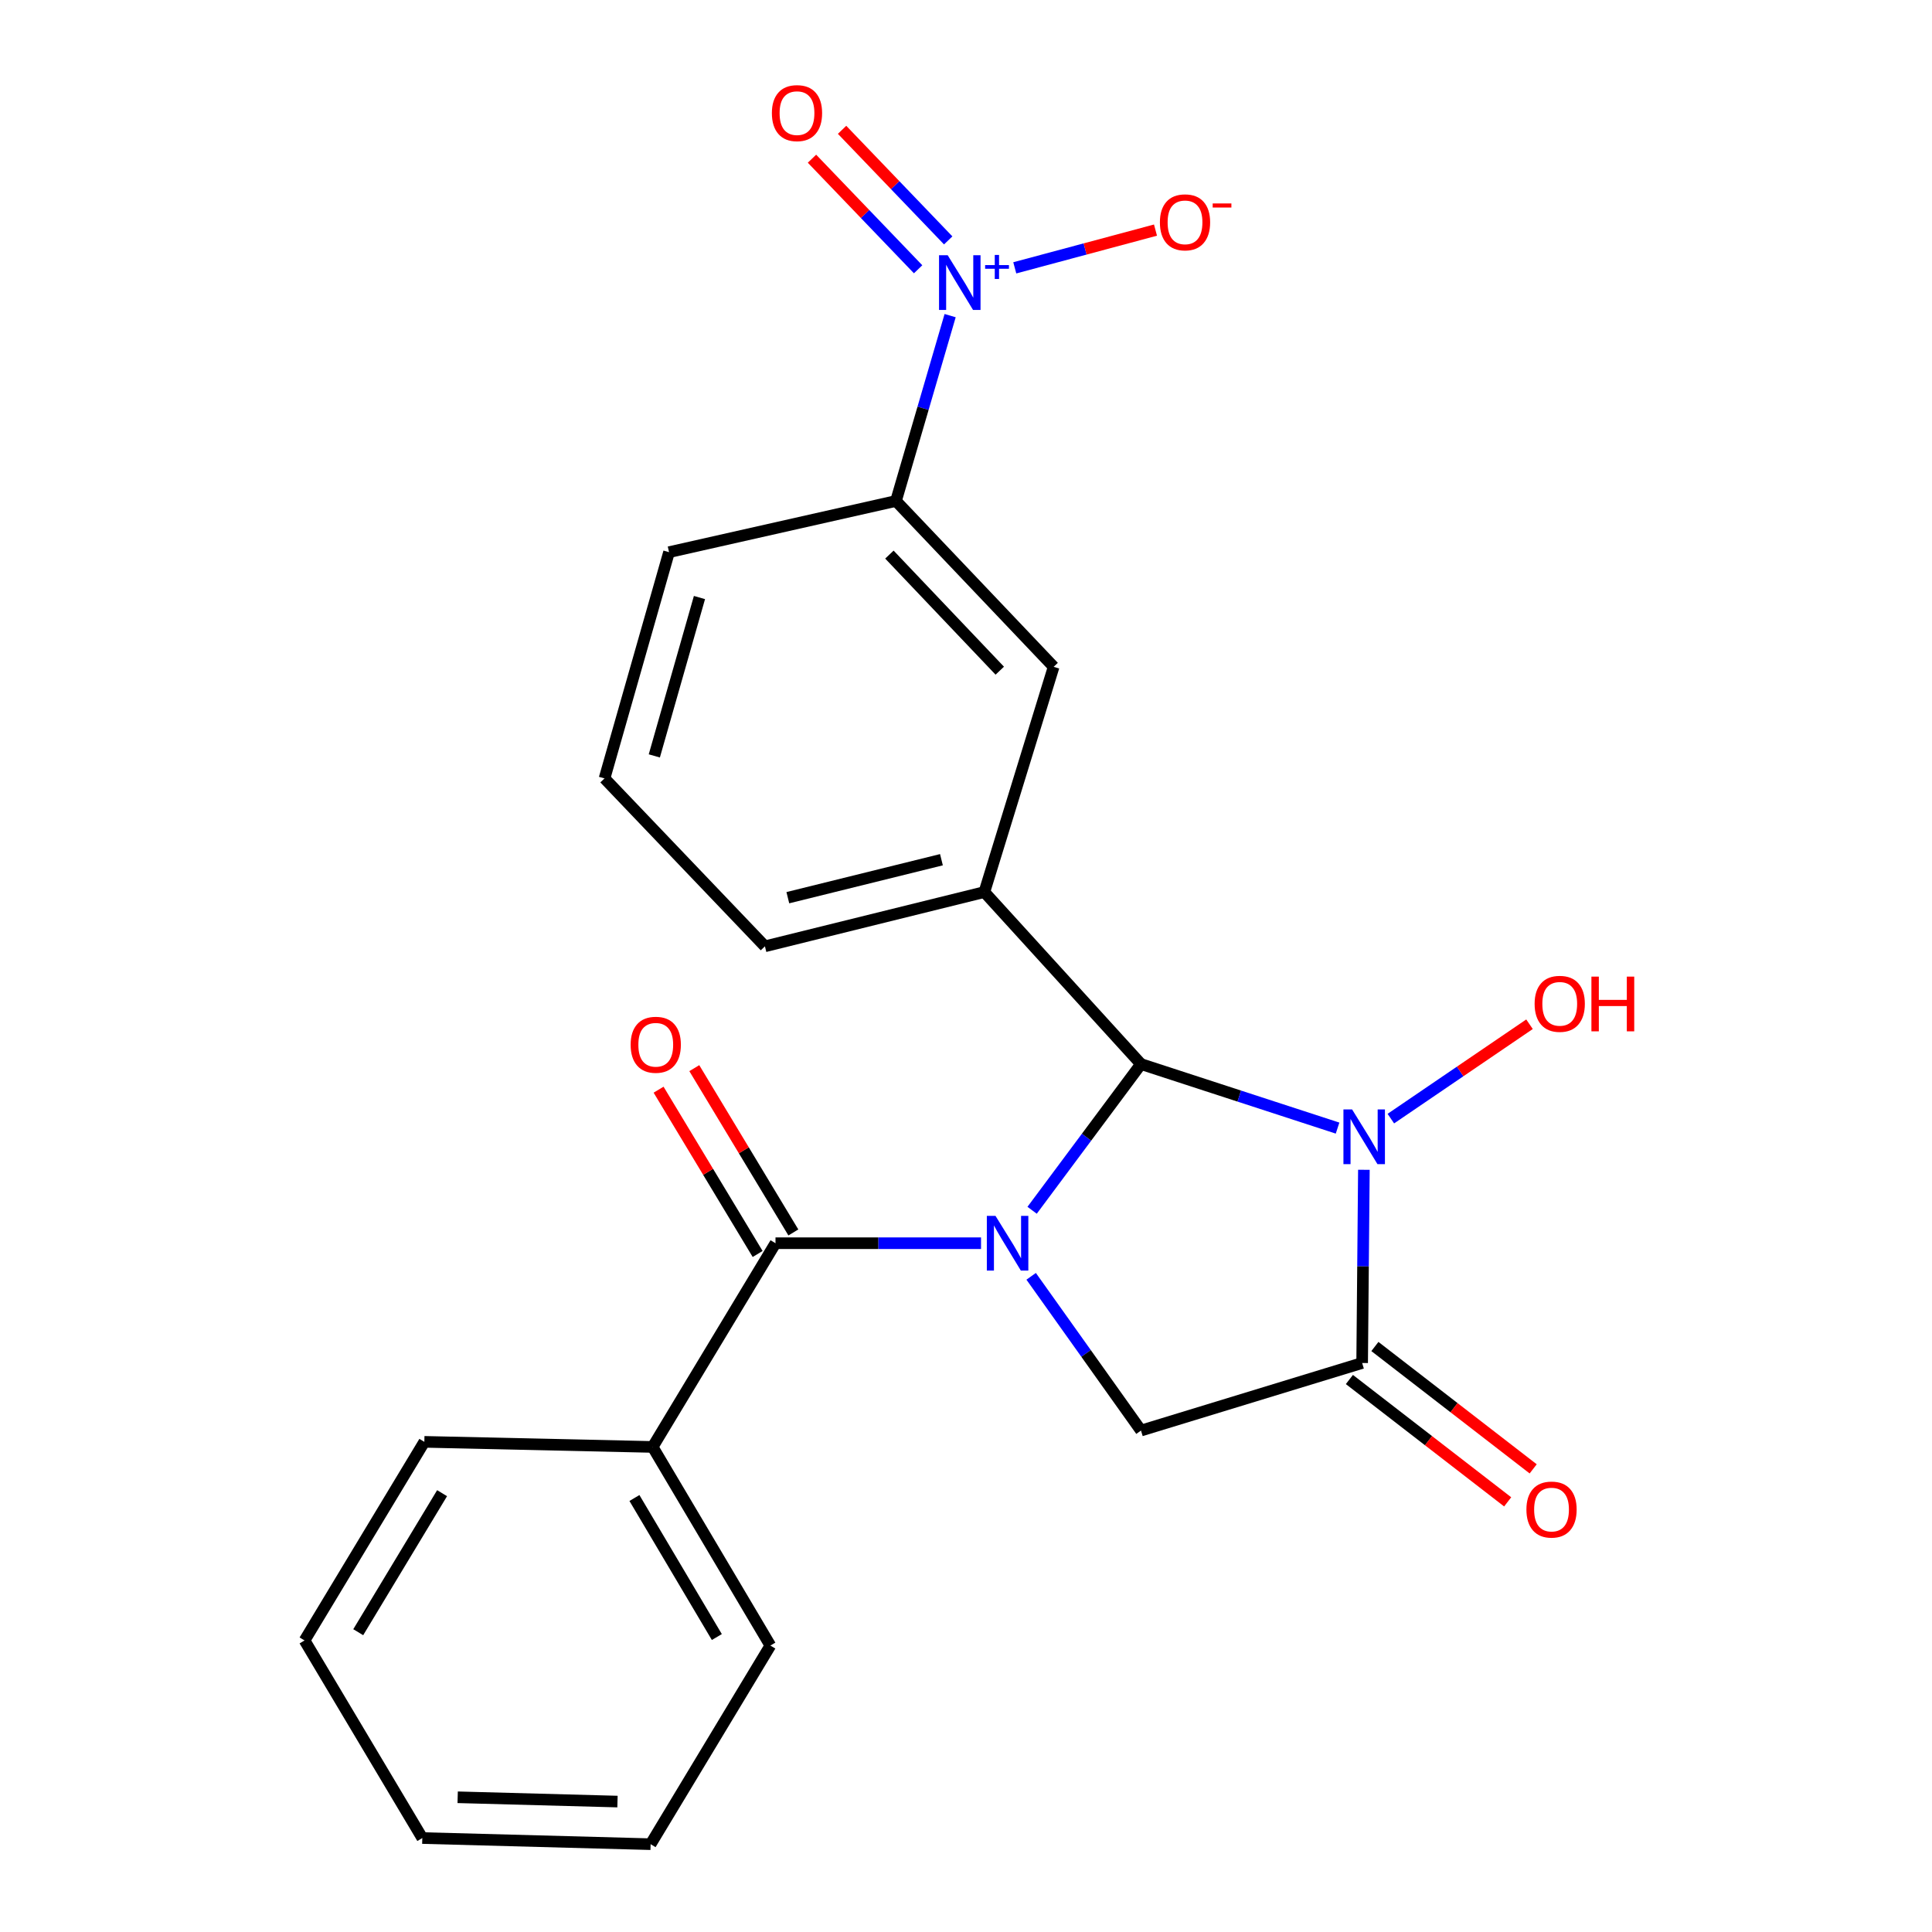 <?xml version='1.0' encoding='iso-8859-1'?>
<svg version='1.1' baseProfile='full'
              xmlns='http://www.w3.org/2000/svg'
                      xmlns:rdkit='http://www.rdkit.org/xml'
                      xmlns:xlink='http://www.w3.org/1999/xlink'
                  xml:space='preserve'
width='1000px' height='1000px' viewBox='0 0 1000 1000'>
<!-- END OF HEADER -->
<rect style='opacity:1.0;fill:#FFFFFF;stroke:none' width='1000' height='1000' x='0' y='0'> </rect>
<path class='bond-0' d='M 534.221,626.435 L 562.399,588.598' style='fill:none;fill-rule:evenodd;stroke:#0000FF;stroke-width:6px;stroke-linecap:butt;stroke-linejoin:miter;stroke-opacity:1' />
<path class='bond-0' d='M 562.399,588.598 L 590.576,550.76' style='fill:none;fill-rule:evenodd;stroke:#000000;stroke-width:6px;stroke-linecap:butt;stroke-linejoin:miter;stroke-opacity:1' />
<path class='bond-3' d='M 507.78,643.485 L 454.588,643.485' style='fill:none;fill-rule:evenodd;stroke:#0000FF;stroke-width:6px;stroke-linecap:butt;stroke-linejoin:miter;stroke-opacity:1' />
<path class='bond-3' d='M 454.588,643.485 L 401.395,643.485' style='fill:none;fill-rule:evenodd;stroke:#000000;stroke-width:6px;stroke-linecap:butt;stroke-linejoin:miter;stroke-opacity:1' />
<path class='bond-5' d='M 533.726,660.622 L 562.151,700.539' style='fill:none;fill-rule:evenodd;stroke:#0000FF;stroke-width:6px;stroke-linecap:butt;stroke-linejoin:miter;stroke-opacity:1' />
<path class='bond-5' d='M 562.151,700.539 L 590.576,740.456' style='fill:none;fill-rule:evenodd;stroke:#000000;stroke-width:6px;stroke-linecap:butt;stroke-linejoin:miter;stroke-opacity:1' />
<path class='bond-1' d='M 590.576,550.76 L 641.449,567.332' style='fill:none;fill-rule:evenodd;stroke:#000000;stroke-width:6px;stroke-linecap:butt;stroke-linejoin:miter;stroke-opacity:1' />
<path class='bond-1' d='M 641.449,567.332 L 692.322,583.904' style='fill:none;fill-rule:evenodd;stroke:#0000FF;stroke-width:6px;stroke-linecap:butt;stroke-linejoin:miter;stroke-opacity:1' />
<path class='bond-6' d='M 590.576,550.76 L 509.507,461.728' style='fill:none;fill-rule:evenodd;stroke:#000000;stroke-width:6px;stroke-linecap:butt;stroke-linejoin:miter;stroke-opacity:1' />
<path class='bond-14' d='M 719.9,578.998 L 755.786,554.571' style='fill:none;fill-rule:evenodd;stroke:#0000FF;stroke-width:6px;stroke-linecap:butt;stroke-linejoin:miter;stroke-opacity:1' />
<path class='bond-14' d='M 755.786,554.571 L 791.672,530.144' style='fill:none;fill-rule:evenodd;stroke:#FF0000;stroke-width:6px;stroke-linecap:butt;stroke-linejoin:miter;stroke-opacity:1' />
<path class='bond-23' d='M 705.945,605.48 L 705.495,655.483' style='fill:none;fill-rule:evenodd;stroke:#0000FF;stroke-width:6px;stroke-linecap:butt;stroke-linejoin:miter;stroke-opacity:1' />
<path class='bond-23' d='M 705.495,655.483 L 705.044,705.486' style='fill:none;fill-rule:evenodd;stroke:#000000;stroke-width:6px;stroke-linecap:butt;stroke-linejoin:miter;stroke-opacity:1' />
<path class='bond-2' d='M 705.044,705.486 L 590.576,740.456' style='fill:none;fill-rule:evenodd;stroke:#000000;stroke-width:6px;stroke-linecap:butt;stroke-linejoin:miter;stroke-opacity:1' />
<path class='bond-10' d='M 698.443,714.026 L 739.407,745.693' style='fill:none;fill-rule:evenodd;stroke:#000000;stroke-width:6px;stroke-linecap:butt;stroke-linejoin:miter;stroke-opacity:1' />
<path class='bond-10' d='M 739.407,745.693 L 780.371,777.361' style='fill:none;fill-rule:evenodd;stroke:#FF0000;stroke-width:6px;stroke-linecap:butt;stroke-linejoin:miter;stroke-opacity:1' />
<path class='bond-10' d='M 711.645,696.947 L 752.61,728.615' style='fill:none;fill-rule:evenodd;stroke:#000000;stroke-width:6px;stroke-linecap:butt;stroke-linejoin:miter;stroke-opacity:1' />
<path class='bond-10' d='M 752.61,728.615 L 793.574,760.283' style='fill:none;fill-rule:evenodd;stroke:#FF0000;stroke-width:6px;stroke-linecap:butt;stroke-linejoin:miter;stroke-opacity:1' />
<path class='bond-12' d='M 410.639,637.913 L 385.004,595.394' style='fill:none;fill-rule:evenodd;stroke:#000000;stroke-width:6px;stroke-linecap:butt;stroke-linejoin:miter;stroke-opacity:1' />
<path class='bond-12' d='M 385.004,595.394 L 359.37,552.874' style='fill:none;fill-rule:evenodd;stroke:#FF0000;stroke-width:6px;stroke-linecap:butt;stroke-linejoin:miter;stroke-opacity:1' />
<path class='bond-12' d='M 392.152,649.058 L 366.518,606.539' style='fill:none;fill-rule:evenodd;stroke:#000000;stroke-width:6px;stroke-linecap:butt;stroke-linejoin:miter;stroke-opacity:1' />
<path class='bond-12' d='M 366.518,606.539 L 340.883,564.02' style='fill:none;fill-rule:evenodd;stroke:#FF0000;stroke-width:6px;stroke-linecap:butt;stroke-linejoin:miter;stroke-opacity:1' />
<path class='bond-13' d='M 401.395,643.485 L 337.811,748.935' style='fill:none;fill-rule:evenodd;stroke:#000000;stroke-width:6px;stroke-linecap:butt;stroke-linejoin:miter;stroke-opacity:1' />
<path class='bond-4' d='M 491.786,163.371 L 477.771,211.339' style='fill:none;fill-rule:evenodd;stroke:#0000FF;stroke-width:6px;stroke-linecap:butt;stroke-linejoin:miter;stroke-opacity:1' />
<path class='bond-4' d='M 477.771,211.339 L 463.756,259.308' style='fill:none;fill-rule:evenodd;stroke:#000000;stroke-width:6px;stroke-linecap:butt;stroke-linejoin:miter;stroke-opacity:1' />
<path class='bond-9' d='M 525.246,138.634 L 561.663,128.867' style='fill:none;fill-rule:evenodd;stroke:#0000FF;stroke-width:6px;stroke-linecap:butt;stroke-linejoin:miter;stroke-opacity:1' />
<path class='bond-9' d='M 561.663,128.867 L 598.081,119.1' style='fill:none;fill-rule:evenodd;stroke:#FF0000;stroke-width:6px;stroke-linecap:butt;stroke-linejoin:miter;stroke-opacity:1' />
<path class='bond-11' d='M 490.788,124.432 L 463.322,95.813' style='fill:none;fill-rule:evenodd;stroke:#0000FF;stroke-width:6px;stroke-linecap:butt;stroke-linejoin:miter;stroke-opacity:1' />
<path class='bond-11' d='M 463.322,95.813 L 435.856,67.194' style='fill:none;fill-rule:evenodd;stroke:#FF0000;stroke-width:6px;stroke-linecap:butt;stroke-linejoin:miter;stroke-opacity:1' />
<path class='bond-11' d='M 475.214,139.379 L 447.748,110.76' style='fill:none;fill-rule:evenodd;stroke:#0000FF;stroke-width:6px;stroke-linecap:butt;stroke-linejoin:miter;stroke-opacity:1' />
<path class='bond-11' d='M 447.748,110.76 L 420.282,82.141' style='fill:none;fill-rule:evenodd;stroke:#FF0000;stroke-width:6px;stroke-linecap:butt;stroke-linejoin:miter;stroke-opacity:1' />
<path class='bond-8' d='M 509.507,461.728 L 545.365,345.149' style='fill:none;fill-rule:evenodd;stroke:#000000;stroke-width:6px;stroke-linecap:butt;stroke-linejoin:miter;stroke-opacity:1' />
<path class='bond-15' d='M 509.507,461.728 L 395.927,489.814' style='fill:none;fill-rule:evenodd;stroke:#000000;stroke-width:6px;stroke-linecap:butt;stroke-linejoin:miter;stroke-opacity:1' />
<path class='bond-15' d='M 487.288,444.986 L 407.782,464.646' style='fill:none;fill-rule:evenodd;stroke:#000000;stroke-width:6px;stroke-linecap:butt;stroke-linejoin:miter;stroke-opacity:1' />
<path class='bond-7' d='M 463.756,259.308 L 545.365,345.149' style='fill:none;fill-rule:evenodd;stroke:#000000;stroke-width:6px;stroke-linecap:butt;stroke-linejoin:miter;stroke-opacity:1' />
<path class='bond-7' d='M 460.353,287.057 L 517.479,347.146' style='fill:none;fill-rule:evenodd;stroke:#000000;stroke-width:6px;stroke-linecap:butt;stroke-linejoin:miter;stroke-opacity:1' />
<path class='bond-25' d='M 463.756,259.308 L 346.29,285.799' style='fill:none;fill-rule:evenodd;stroke:#000000;stroke-width:6px;stroke-linecap:butt;stroke-linejoin:miter;stroke-opacity:1' />
<path class='bond-18' d='M 337.811,748.935 L 398.745,851.746' style='fill:none;fill-rule:evenodd;stroke:#000000;stroke-width:6px;stroke-linecap:butt;stroke-linejoin:miter;stroke-opacity:1' />
<path class='bond-18' d='M 328.382,775.363 L 371.035,847.33' style='fill:none;fill-rule:evenodd;stroke:#000000;stroke-width:6px;stroke-linecap:butt;stroke-linejoin:miter;stroke-opacity:1' />
<path class='bond-19' d='M 337.811,748.935 L 219.638,746.297' style='fill:none;fill-rule:evenodd;stroke:#000000;stroke-width:6px;stroke-linecap:butt;stroke-linejoin:miter;stroke-opacity:1' />
<path class='bond-17' d='M 395.927,489.814 L 312.903,402.905' style='fill:none;fill-rule:evenodd;stroke:#000000;stroke-width:6px;stroke-linecap:butt;stroke-linejoin:miter;stroke-opacity:1' />
<path class='bond-16' d='M 346.29,285.799 L 312.903,402.905' style='fill:none;fill-rule:evenodd;stroke:#000000;stroke-width:6px;stroke-linecap:butt;stroke-linejoin:miter;stroke-opacity:1' />
<path class='bond-16' d='M 362.041,309.283 L 338.67,391.258' style='fill:none;fill-rule:evenodd;stroke:#000000;stroke-width:6px;stroke-linecap:butt;stroke-linejoin:miter;stroke-opacity:1' />
<path class='bond-21' d='M 398.745,851.746 L 336.756,954.545' style='fill:none;fill-rule:evenodd;stroke:#000000;stroke-width:6px;stroke-linecap:butt;stroke-linejoin:miter;stroke-opacity:1' />
<path class='bond-20' d='M 219.638,746.297 L 157.637,849.096' style='fill:none;fill-rule:evenodd;stroke:#000000;stroke-width:6px;stroke-linecap:butt;stroke-linejoin:miter;stroke-opacity:1' />
<path class='bond-20' d='M 228.822,772.865 L 185.422,844.825' style='fill:none;fill-rule:evenodd;stroke:#000000;stroke-width:6px;stroke-linecap:butt;stroke-linejoin:miter;stroke-opacity:1' />
<path class='bond-22' d='M 157.637,849.096 L 218.583,951.367' style='fill:none;fill-rule:evenodd;stroke:#000000;stroke-width:6px;stroke-linecap:butt;stroke-linejoin:miter;stroke-opacity:1' />
<path class='bond-24' d='M 336.756,954.545 L 218.583,951.367' style='fill:none;fill-rule:evenodd;stroke:#000000;stroke-width:6px;stroke-linecap:butt;stroke-linejoin:miter;stroke-opacity:1' />
<path class='bond-24' d='M 319.61,932.49 L 236.889,930.266' style='fill:none;fill-rule:evenodd;stroke:#000000;stroke-width:6px;stroke-linecap:butt;stroke-linejoin:miter;stroke-opacity:1' />
<path  class='atom-0' d='M 515.264 629.325
L 524.544 644.325
Q 525.464 645.805, 526.944 648.485
Q 528.424 651.165, 528.504 651.325
L 528.504 629.325
L 532.264 629.325
L 532.264 657.645
L 528.384 657.645
L 518.424 641.245
Q 517.264 639.325, 516.024 637.125
Q 514.824 634.925, 514.464 634.245
L 514.464 657.645
L 510.784 657.645
L 510.784 629.325
L 515.264 629.325
' fill='#0000FF'/>
<path  class='atom-2' d='M 699.839 574.232
L 709.119 589.232
Q 710.039 590.712, 711.519 593.392
Q 712.999 596.072, 713.079 596.232
L 713.079 574.232
L 716.839 574.232
L 716.839 602.552
L 712.959 602.552
L 702.999 586.152
Q 701.839 584.232, 700.599 582.032
Q 699.399 579.832, 699.039 579.152
L 699.039 602.552
L 695.359 602.552
L 695.359 574.232
L 699.839 574.232
' fill='#0000FF'/>
<path  class='atom-5' d='M 490.523 132.107
L 499.803 147.107
Q 500.723 148.587, 502.203 151.267
Q 503.683 153.947, 503.763 154.107
L 503.763 132.107
L 507.523 132.107
L 507.523 160.427
L 503.643 160.427
L 493.683 144.027
Q 492.523 142.107, 491.283 139.907
Q 490.083 137.707, 489.723 137.027
L 489.723 160.427
L 486.043 160.427
L 486.043 132.107
L 490.523 132.107
' fill='#0000FF'/>
<path  class='atom-5' d='M 509.899 137.212
L 514.889 137.212
L 514.889 131.958
L 517.106 131.958
L 517.106 137.212
L 522.228 137.212
L 522.228 139.112
L 517.106 139.112
L 517.106 144.392
L 514.889 144.392
L 514.889 139.112
L 509.899 139.112
L 509.899 137.212
' fill='#0000FF'/>
<path  class='atom-10' d='M 600.362 115.082
Q 600.362 108.282, 603.722 104.482
Q 607.082 100.682, 613.362 100.682
Q 619.642 100.682, 623.002 104.482
Q 626.362 108.282, 626.362 115.082
Q 626.362 121.962, 622.962 125.882
Q 619.562 129.762, 613.362 129.762
Q 607.122 129.762, 603.722 125.882
Q 600.362 122.002, 600.362 115.082
M 613.362 126.562
Q 617.682 126.562, 620.002 123.682
Q 622.362 120.762, 622.362 115.082
Q 622.362 109.522, 620.002 106.722
Q 617.682 103.882, 613.362 103.882
Q 609.042 103.882, 606.682 106.682
Q 604.362 109.482, 604.362 115.082
Q 604.362 120.802, 606.682 123.682
Q 609.042 126.562, 613.362 126.562
' fill='#FF0000'/>
<path  class='atom-10' d='M 627.682 105.305
L 637.371 105.305
L 637.371 107.417
L 627.682 107.417
L 627.682 105.305
' fill='#FF0000'/>
<path  class='atom-11' d='M 790.07 781.347
Q 790.07 774.547, 793.43 770.747
Q 796.79 766.947, 803.07 766.947
Q 809.35 766.947, 812.71 770.747
Q 816.07 774.547, 816.07 781.347
Q 816.07 788.227, 812.67 792.147
Q 809.27 796.027, 803.07 796.027
Q 796.83 796.027, 793.43 792.147
Q 790.07 788.267, 790.07 781.347
M 803.07 792.827
Q 807.39 792.827, 809.71 789.947
Q 812.07 787.027, 812.07 781.347
Q 812.07 775.787, 809.71 772.987
Q 807.39 770.147, 803.07 770.147
Q 798.75 770.147, 796.39 772.947
Q 794.07 775.747, 794.07 781.347
Q 794.07 787.067, 796.39 789.947
Q 798.75 792.827, 803.07 792.827
' fill='#FF0000'/>
<path  class='atom-12' d='M 399.524 58.55
Q 399.524 51.75, 402.884 47.95
Q 406.244 44.15, 412.524 44.15
Q 418.804 44.15, 422.164 47.95
Q 425.524 51.75, 425.524 58.55
Q 425.524 65.43, 422.124 69.35
Q 418.724 73.23, 412.524 73.23
Q 406.284 73.23, 402.884 69.35
Q 399.524 65.47, 399.524 58.55
M 412.524 70.03
Q 416.844 70.03, 419.164 67.15
Q 421.524 64.23, 421.524 58.55
Q 421.524 52.99, 419.164 50.19
Q 416.844 47.35, 412.524 47.35
Q 408.204 47.35, 405.844 50.15
Q 403.524 52.95, 403.524 58.55
Q 403.524 64.27, 405.844 67.15
Q 408.204 70.03, 412.524 70.03
' fill='#FF0000'/>
<path  class='atom-13' d='M 326.418 540.766
Q 326.418 533.966, 329.778 530.166
Q 333.138 526.366, 339.418 526.366
Q 345.698 526.366, 349.058 530.166
Q 352.418 533.966, 352.418 540.766
Q 352.418 547.646, 349.018 551.566
Q 345.618 555.446, 339.418 555.446
Q 333.178 555.446, 329.778 551.566
Q 326.418 547.686, 326.418 540.766
M 339.418 552.246
Q 343.738 552.246, 346.058 549.366
Q 348.418 546.446, 348.418 540.766
Q 348.418 535.206, 346.058 532.406
Q 343.738 529.566, 339.418 529.566
Q 335.098 529.566, 332.738 532.366
Q 330.418 535.166, 330.418 540.766
Q 330.418 546.486, 332.738 549.366
Q 335.098 552.246, 339.418 552.246
' fill='#FF0000'/>
<path  class='atom-15' d='M 794.316 519.576
Q 794.316 512.776, 797.676 508.976
Q 801.036 505.176, 807.316 505.176
Q 813.596 505.176, 816.956 508.976
Q 820.316 512.776, 820.316 519.576
Q 820.316 526.456, 816.916 530.376
Q 813.516 534.256, 807.316 534.256
Q 801.076 534.256, 797.676 530.376
Q 794.316 526.496, 794.316 519.576
M 807.316 531.056
Q 811.636 531.056, 813.956 528.176
Q 816.316 525.256, 816.316 519.576
Q 816.316 514.016, 813.956 511.216
Q 811.636 508.376, 807.316 508.376
Q 802.996 508.376, 800.636 511.176
Q 798.316 513.976, 798.316 519.576
Q 798.316 525.296, 800.636 528.176
Q 802.996 531.056, 807.316 531.056
' fill='#FF0000'/>
<path  class='atom-15' d='M 823.716 505.496
L 827.556 505.496
L 827.556 517.536
L 842.036 517.536
L 842.036 505.496
L 845.876 505.496
L 845.876 533.816
L 842.036 533.816
L 842.036 520.736
L 827.556 520.736
L 827.556 533.816
L 823.716 533.816
L 823.716 505.496
' fill='#FF0000'/>
</svg>
